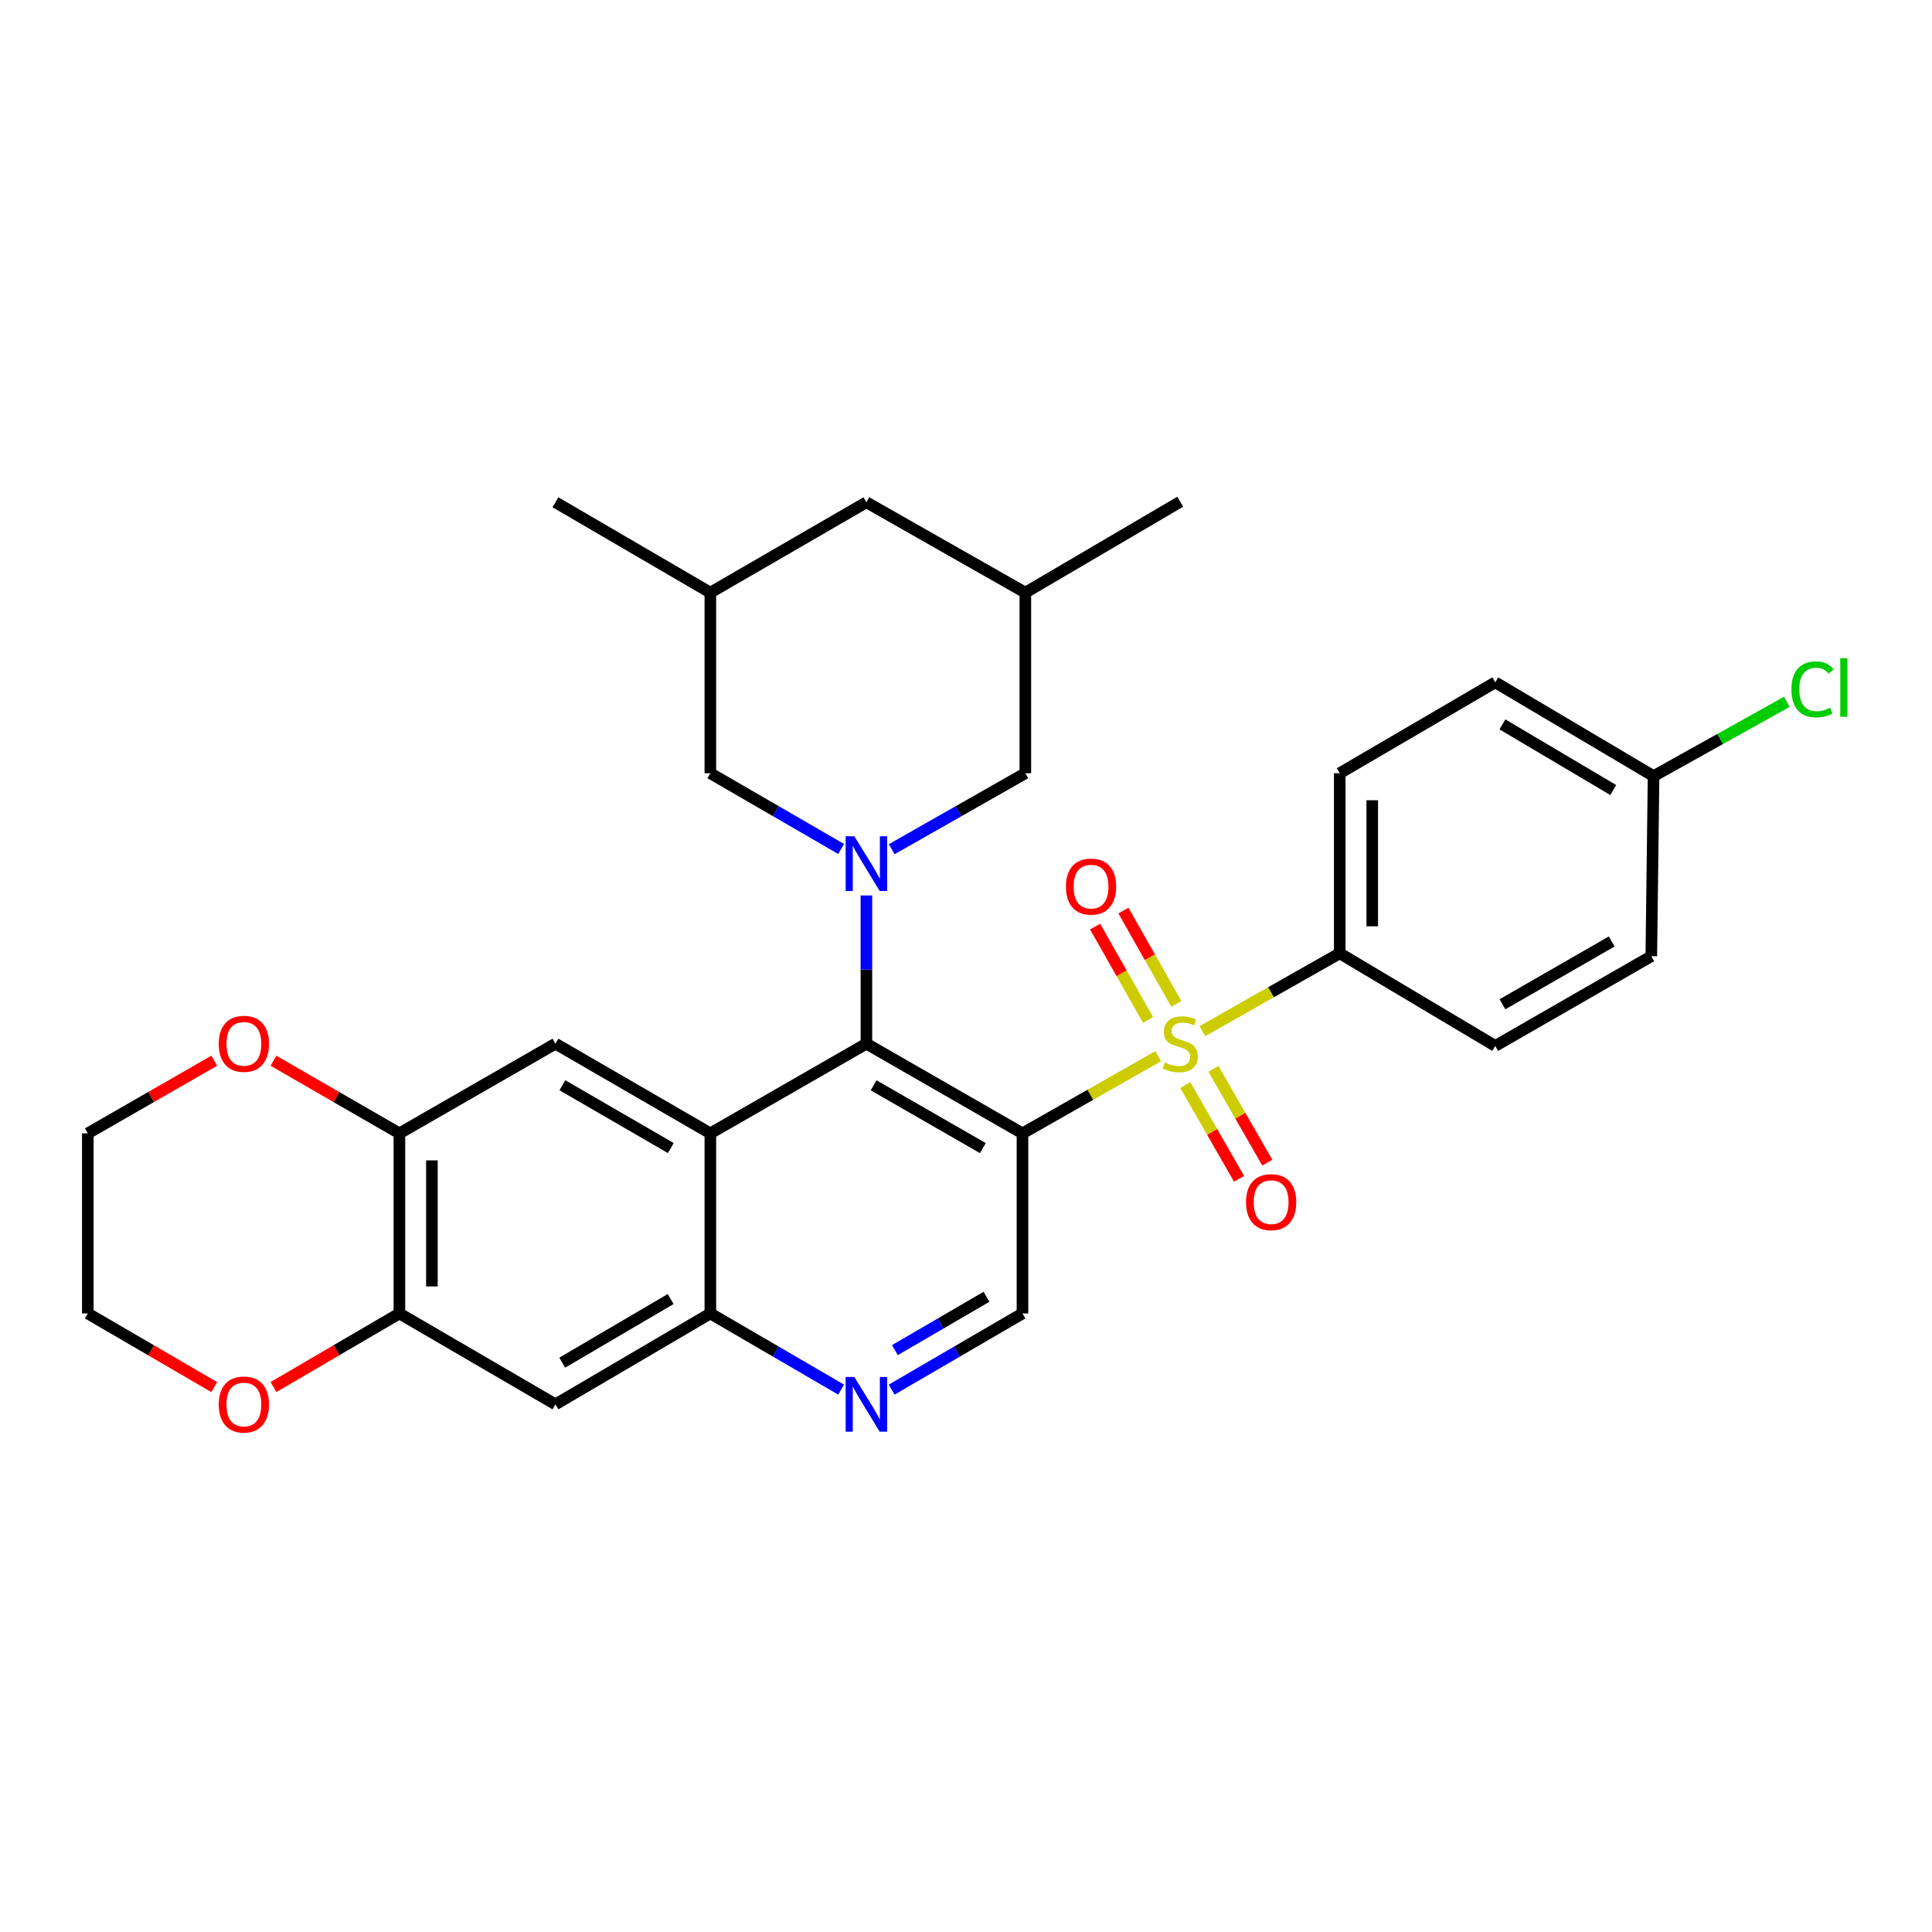 <?xml version='1.0' encoding='iso-8859-1'?>
<svg version='1.1' baseProfile='full'
              xmlns='http://www.w3.org/2000/svg'
                      xmlns:rdkit='http://www.rdkit.org/xml'
                      xmlns:xlink='http://www.w3.org/1999/xlink'
                  xml:space='preserve'
width='1000px' height='1000px' viewBox='0 0 1000 1000'>
<!-- END OF HEADER -->
<rect style='opacity:1.0;fill:#FFFFFF;stroke:none' width='1000' height='1000' x='0' y='0'> </rect>
<path class='bond-0' d='M 599.462,546.699 L 564.346,566.665' style='fill:none;fill-rule:evenodd;stroke:#CCCC00;stroke-width:6px;stroke-linecap:butt;stroke-linejoin:miter;stroke-opacity:1' />
<path class='bond-0' d='M 564.346,566.665 L 529.23,586.632' style='fill:none;fill-rule:evenodd;stroke:#000000;stroke-width:6px;stroke-linecap:butt;stroke-linejoin:miter;stroke-opacity:1' />
<path class='bond-11' d='M 622.342,533.713 L 657.891,513.573' style='fill:none;fill-rule:evenodd;stroke:#CCCC00;stroke-width:6px;stroke-linecap:butt;stroke-linejoin:miter;stroke-opacity:1' />
<path class='bond-11' d='M 657.891,513.573 L 693.439,493.433' style='fill:none;fill-rule:evenodd;stroke:#000000;stroke-width:6px;stroke-linecap:butt;stroke-linejoin:miter;stroke-opacity:1' />
<path class='bond-12' d='M 613.492,561.633 L 627.42,585.894' style='fill:none;fill-rule:evenodd;stroke:#CCCC00;stroke-width:6px;stroke-linecap:butt;stroke-linejoin:miter;stroke-opacity:1' />
<path class='bond-12' d='M 627.42,585.894 L 641.349,610.156' style='fill:none;fill-rule:evenodd;stroke:#FF0000;stroke-width:6px;stroke-linecap:butt;stroke-linejoin:miter;stroke-opacity:1' />
<path class='bond-12' d='M 628.087,553.254 L 642.016,577.515' style='fill:none;fill-rule:evenodd;stroke:#CCCC00;stroke-width:6px;stroke-linecap:butt;stroke-linejoin:miter;stroke-opacity:1' />
<path class='bond-12' d='M 642.016,577.515 L 655.944,601.776' style='fill:none;fill-rule:evenodd;stroke:#FF0000;stroke-width:6px;stroke-linecap:butt;stroke-linejoin:miter;stroke-opacity:1' />
<path class='bond-13' d='M 608.871,519.589 L 595.172,495.446' style='fill:none;fill-rule:evenodd;stroke:#CCCC00;stroke-width:6px;stroke-linecap:butt;stroke-linejoin:miter;stroke-opacity:1' />
<path class='bond-13' d='M 595.172,495.446 L 581.473,471.303' style='fill:none;fill-rule:evenodd;stroke:#FF0000;stroke-width:6px;stroke-linecap:butt;stroke-linejoin:miter;stroke-opacity:1' />
<path class='bond-13' d='M 594.233,527.894 L 580.535,503.751' style='fill:none;fill-rule:evenodd;stroke:#CCCC00;stroke-width:6px;stroke-linecap:butt;stroke-linejoin:miter;stroke-opacity:1' />
<path class='bond-13' d='M 580.535,503.751 L 566.836,479.608' style='fill:none;fill-rule:evenodd;stroke:#FF0000;stroke-width:6px;stroke-linecap:butt;stroke-linejoin:miter;stroke-opacity:1' />
<path class='bond-1' d='M 529.23,586.632 L 448.448,540.201' style='fill:none;fill-rule:evenodd;stroke:#000000;stroke-width:6px;stroke-linecap:butt;stroke-linejoin:miter;stroke-opacity:1' />
<path class='bond-1' d='M 508.726,594.258 L 452.179,561.757' style='fill:none;fill-rule:evenodd;stroke:#000000;stroke-width:6px;stroke-linecap:butt;stroke-linejoin:miter;stroke-opacity:1' />
<path class='bond-7' d='M 529.23,586.632 L 529.23,679.839' style='fill:none;fill-rule:evenodd;stroke:#000000;stroke-width:6px;stroke-linecap:butt;stroke-linejoin:miter;stroke-opacity:1' />
<path class='bond-2' d='M 448.448,540.201 L 448.448,501.847' style='fill:none;fill-rule:evenodd;stroke:#000000;stroke-width:6px;stroke-linecap:butt;stroke-linejoin:miter;stroke-opacity:1' />
<path class='bond-2' d='M 448.448,501.847 L 448.448,463.492' style='fill:none;fill-rule:evenodd;stroke:#0000FF;stroke-width:6px;stroke-linecap:butt;stroke-linejoin:miter;stroke-opacity:1' />
<path class='bond-3' d='M 448.448,540.201 L 367.675,586.632' style='fill:none;fill-rule:evenodd;stroke:#000000;stroke-width:6px;stroke-linecap:butt;stroke-linejoin:miter;stroke-opacity:1' />
<path class='bond-14' d='M 461.554,439.551 L 496.135,419.888' style='fill:none;fill-rule:evenodd;stroke:#0000FF;stroke-width:6px;stroke-linecap:butt;stroke-linejoin:miter;stroke-opacity:1' />
<path class='bond-14' d='M 496.135,419.888 L 530.716,400.226' style='fill:none;fill-rule:evenodd;stroke:#000000;stroke-width:6px;stroke-linecap:butt;stroke-linejoin:miter;stroke-opacity:1' />
<path class='bond-15' d='M 435.374,439.431 L 401.525,419.828' style='fill:none;fill-rule:evenodd;stroke:#0000FF;stroke-width:6px;stroke-linecap:butt;stroke-linejoin:miter;stroke-opacity:1' />
<path class='bond-15' d='M 401.525,419.828 L 367.675,400.226' style='fill:none;fill-rule:evenodd;stroke:#000000;stroke-width:6px;stroke-linecap:butt;stroke-linejoin:miter;stroke-opacity:1' />
<path class='bond-5' d='M 367.675,586.632 L 287.501,540.201' style='fill:none;fill-rule:evenodd;stroke:#000000;stroke-width:6px;stroke-linecap:butt;stroke-linejoin:miter;stroke-opacity:1' />
<path class='bond-5' d='M 347.215,594.231 L 291.093,561.729' style='fill:none;fill-rule:evenodd;stroke:#000000;stroke-width:6px;stroke-linecap:butt;stroke-linejoin:miter;stroke-opacity:1' />
<path class='bond-32' d='M 367.675,586.632 L 367.675,679.839' style='fill:none;fill-rule:evenodd;stroke:#000000;stroke-width:6px;stroke-linecap:butt;stroke-linejoin:miter;stroke-opacity:1' />
<path class='bond-4' d='M 367.675,679.839 L 401.523,699.555' style='fill:none;fill-rule:evenodd;stroke:#000000;stroke-width:6px;stroke-linecap:butt;stroke-linejoin:miter;stroke-opacity:1' />
<path class='bond-4' d='M 401.523,699.555 L 435.371,719.27' style='fill:none;fill-rule:evenodd;stroke:#0000FF;stroke-width:6px;stroke-linecap:butt;stroke-linejoin:miter;stroke-opacity:1' />
<path class='bond-8' d='M 367.675,679.839 L 287.501,726.887' style='fill:none;fill-rule:evenodd;stroke:#000000;stroke-width:6px;stroke-linecap:butt;stroke-linejoin:miter;stroke-opacity:1' />
<path class='bond-8' d='M 347.131,672.382 L 291.01,705.315' style='fill:none;fill-rule:evenodd;stroke:#000000;stroke-width:6px;stroke-linecap:butt;stroke-linejoin:miter;stroke-opacity:1' />
<path class='bond-9' d='M 287.501,540.201 L 206.729,586.632' style='fill:none;fill-rule:evenodd;stroke:#000000;stroke-width:6px;stroke-linecap:butt;stroke-linejoin:miter;stroke-opacity:1' />
<path class='bond-6' d='M 461.525,719.271 L 495.377,699.555' style='fill:none;fill-rule:evenodd;stroke:#0000FF;stroke-width:6px;stroke-linecap:butt;stroke-linejoin:miter;stroke-opacity:1' />
<path class='bond-6' d='M 495.377,699.555 L 529.23,679.839' style='fill:none;fill-rule:evenodd;stroke:#000000;stroke-width:6px;stroke-linecap:butt;stroke-linejoin:miter;stroke-opacity:1' />
<path class='bond-6' d='M 463.211,698.814 L 486.907,685.012' style='fill:none;fill-rule:evenodd;stroke:#0000FF;stroke-width:6px;stroke-linecap:butt;stroke-linejoin:miter;stroke-opacity:1' />
<path class='bond-6' d='M 486.907,685.012 L 510.604,671.211' style='fill:none;fill-rule:evenodd;stroke:#000000;stroke-width:6px;stroke-linecap:butt;stroke-linejoin:miter;stroke-opacity:1' />
<path class='bond-10' d='M 287.501,726.887 L 206.729,679.839' style='fill:none;fill-rule:evenodd;stroke:#000000;stroke-width:6px;stroke-linecap:butt;stroke-linejoin:miter;stroke-opacity:1' />
<path class='bond-16' d='M 206.729,586.632 L 174.139,567.835' style='fill:none;fill-rule:evenodd;stroke:#000000;stroke-width:6px;stroke-linecap:butt;stroke-linejoin:miter;stroke-opacity:1' />
<path class='bond-16' d='M 174.139,567.835 L 141.55,549.039' style='fill:none;fill-rule:evenodd;stroke:#FF0000;stroke-width:6px;stroke-linecap:butt;stroke-linejoin:miter;stroke-opacity:1' />
<path class='bond-33' d='M 206.729,586.632 L 206.729,679.839' style='fill:none;fill-rule:evenodd;stroke:#000000;stroke-width:6px;stroke-linecap:butt;stroke-linejoin:miter;stroke-opacity:1' />
<path class='bond-33' d='M 223.558,600.613 L 223.558,665.858' style='fill:none;fill-rule:evenodd;stroke:#000000;stroke-width:6px;stroke-linecap:butt;stroke-linejoin:miter;stroke-opacity:1' />
<path class='bond-17' d='M 206.729,679.839 L 174.143,698.883' style='fill:none;fill-rule:evenodd;stroke:#000000;stroke-width:6px;stroke-linecap:butt;stroke-linejoin:miter;stroke-opacity:1' />
<path class='bond-17' d='M 174.143,698.883 L 141.558,717.927' style='fill:none;fill-rule:evenodd;stroke:#FF0000;stroke-width:6px;stroke-linecap:butt;stroke-linejoin:miter;stroke-opacity:1' />
<path class='bond-18' d='M 693.439,493.433 L 693.439,400.226' style='fill:none;fill-rule:evenodd;stroke:#000000;stroke-width:6px;stroke-linecap:butt;stroke-linejoin:miter;stroke-opacity:1' />
<path class='bond-18' d='M 710.269,479.452 L 710.269,414.207' style='fill:none;fill-rule:evenodd;stroke:#000000;stroke-width:6px;stroke-linecap:butt;stroke-linejoin:miter;stroke-opacity:1' />
<path class='bond-19' d='M 693.439,493.433 L 773.941,541.37' style='fill:none;fill-rule:evenodd;stroke:#000000;stroke-width:6px;stroke-linecap:butt;stroke-linejoin:miter;stroke-opacity:1' />
<path class='bond-21' d='M 530.716,400.226 L 530.716,306.747' style='fill:none;fill-rule:evenodd;stroke:#000000;stroke-width:6px;stroke-linecap:butt;stroke-linejoin:miter;stroke-opacity:1' />
<path class='bond-20' d='M 367.675,400.226 L 367.675,306.747' style='fill:none;fill-rule:evenodd;stroke:#000000;stroke-width:6px;stroke-linecap:butt;stroke-linejoin:miter;stroke-opacity:1' />
<path class='bond-28' d='M 110.898,549.013 L 78.176,567.822' style='fill:none;fill-rule:evenodd;stroke:#FF0000;stroke-width:6px;stroke-linecap:butt;stroke-linejoin:miter;stroke-opacity:1' />
<path class='bond-28' d='M 78.176,567.822 L 45.455,586.632' style='fill:none;fill-rule:evenodd;stroke:#000000;stroke-width:6px;stroke-linecap:butt;stroke-linejoin:miter;stroke-opacity:1' />
<path class='bond-27' d='M 110.89,717.954 L 78.172,698.897' style='fill:none;fill-rule:evenodd;stroke:#FF0000;stroke-width:6px;stroke-linecap:butt;stroke-linejoin:miter;stroke-opacity:1' />
<path class='bond-27' d='M 78.172,698.897 L 45.455,679.839' style='fill:none;fill-rule:evenodd;stroke:#000000;stroke-width:6px;stroke-linecap:butt;stroke-linejoin:miter;stroke-opacity:1' />
<path class='bond-25' d='M 693.439,400.226 L 773.941,353.178' style='fill:none;fill-rule:evenodd;stroke:#000000;stroke-width:6px;stroke-linecap:butt;stroke-linejoin:miter;stroke-opacity:1' />
<path class='bond-24' d='M 773.941,541.37 L 854.713,494.929' style='fill:none;fill-rule:evenodd;stroke:#000000;stroke-width:6px;stroke-linecap:butt;stroke-linejoin:miter;stroke-opacity:1' />
<path class='bond-24' d='M 777.668,519.814 L 834.209,487.305' style='fill:none;fill-rule:evenodd;stroke:#000000;stroke-width:6px;stroke-linecap:butt;stroke-linejoin:miter;stroke-opacity:1' />
<path class='bond-22' d='M 367.675,306.747 L 448.448,259.979' style='fill:none;fill-rule:evenodd;stroke:#000000;stroke-width:6px;stroke-linecap:butt;stroke-linejoin:miter;stroke-opacity:1' />
<path class='bond-30' d='M 367.675,306.747 L 287.501,259.979' style='fill:none;fill-rule:evenodd;stroke:#000000;stroke-width:6px;stroke-linecap:butt;stroke-linejoin:miter;stroke-opacity:1' />
<path class='bond-29' d='M 530.716,306.747 L 610.89,259.699' style='fill:none;fill-rule:evenodd;stroke:#000000;stroke-width:6px;stroke-linecap:butt;stroke-linejoin:miter;stroke-opacity:1' />
<path class='bond-34' d='M 530.716,306.747 L 448.448,259.979' style='fill:none;fill-rule:evenodd;stroke:#000000;stroke-width:6px;stroke-linecap:butt;stroke-linejoin:miter;stroke-opacity:1' />
<path class='bond-23' d='M 855.882,401.722 L 854.713,494.929' style='fill:none;fill-rule:evenodd;stroke:#000000;stroke-width:6px;stroke-linecap:butt;stroke-linejoin:miter;stroke-opacity:1' />
<path class='bond-26' d='M 855.882,401.722 L 890.379,382.483' style='fill:none;fill-rule:evenodd;stroke:#000000;stroke-width:6px;stroke-linecap:butt;stroke-linejoin:miter;stroke-opacity:1' />
<path class='bond-26' d='M 890.379,382.483 L 924.876,363.245' style='fill:none;fill-rule:evenodd;stroke:#00CC00;stroke-width:6px;stroke-linecap:butt;stroke-linejoin:miter;stroke-opacity:1' />
<path class='bond-31' d='M 855.882,401.722 L 773.941,353.178' style='fill:none;fill-rule:evenodd;stroke:#000000;stroke-width:6px;stroke-linecap:butt;stroke-linejoin:miter;stroke-opacity:1' />
<path class='bond-31' d='M 835.013,408.919 L 777.654,374.939' style='fill:none;fill-rule:evenodd;stroke:#000000;stroke-width:6px;stroke-linecap:butt;stroke-linejoin:miter;stroke-opacity:1' />
<path class='bond-35' d='M 45.455,679.839 L 45.455,586.632' style='fill:none;fill-rule:evenodd;stroke:#000000;stroke-width:6px;stroke-linecap:butt;stroke-linejoin:miter;stroke-opacity:1' />
<path  class='atom-0' d='M 602.89 549.921
Q 603.21 550.041, 604.53 550.601
Q 605.85 551.161, 607.29 551.521
Q 608.77 551.841, 610.21 551.841
Q 612.89 551.841, 614.45 550.561
Q 616.01 549.241, 616.01 546.961
Q 616.01 545.401, 615.21 544.441
Q 614.45 543.481, 613.25 542.961
Q 612.05 542.441, 610.05 541.841
Q 607.53 541.081, 606.01 540.361
Q 604.53 539.641, 603.45 538.121
Q 602.41 536.601, 602.41 534.041
Q 602.41 530.481, 604.81 528.281
Q 607.25 526.081, 612.05 526.081
Q 615.33 526.081, 619.05 527.641
L 618.13 530.721
Q 614.73 529.321, 612.17 529.321
Q 609.41 529.321, 607.89 530.481
Q 606.37 531.601, 606.41 533.561
Q 606.41 535.081, 607.17 536.001
Q 607.97 536.921, 609.09 537.441
Q 610.25 537.961, 612.17 538.561
Q 614.73 539.361, 616.25 540.161
Q 617.77 540.961, 618.85 542.601
Q 619.97 544.201, 619.97 546.961
Q 619.97 550.881, 617.33 553.001
Q 614.73 555.081, 610.37 555.081
Q 607.85 555.081, 605.93 554.521
Q 604.05 554.001, 601.81 553.081
L 602.89 549.921
' fill='#CCCC00'/>
<path  class='atom-3' d='M 442.188 432.842
L 451.468 447.842
Q 452.388 449.322, 453.868 452.002
Q 455.348 454.682, 455.428 454.842
L 455.428 432.842
L 459.188 432.842
L 459.188 461.162
L 455.308 461.162
L 445.348 444.762
Q 444.188 442.842, 442.948 440.642
Q 441.748 438.442, 441.388 437.762
L 441.388 461.162
L 437.708 461.162
L 437.708 432.842
L 442.188 432.842
' fill='#0000FF'/>
<path  class='atom-7' d='M 442.188 712.727
L 451.468 727.727
Q 452.388 729.207, 453.868 731.887
Q 455.348 734.567, 455.428 734.727
L 455.428 712.727
L 459.188 712.727
L 459.188 741.047
L 455.308 741.047
L 445.348 724.647
Q 444.188 722.727, 442.948 720.527
Q 441.748 718.327, 441.388 717.647
L 441.388 741.047
L 437.708 741.047
L 437.708 712.727
L 442.188 712.727
' fill='#0000FF'/>
<path  class='atom-13' d='M 644.938 622.231
Q 644.938 615.431, 648.298 611.631
Q 651.658 607.831, 657.938 607.831
Q 664.218 607.831, 667.578 611.631
Q 670.938 615.431, 670.938 622.231
Q 670.938 629.111, 667.538 633.031
Q 664.138 636.911, 657.938 636.911
Q 651.698 636.911, 648.298 633.031
Q 644.938 629.151, 644.938 622.231
M 657.938 633.711
Q 662.258 633.711, 664.578 630.831
Q 666.938 627.911, 666.938 622.231
Q 666.938 616.671, 664.578 613.871
Q 662.258 611.031, 657.938 611.031
Q 653.618 611.031, 651.258 613.831
Q 648.938 616.631, 648.938 622.231
Q 648.938 627.951, 651.258 630.831
Q 653.618 633.711, 657.938 633.711
' fill='#FF0000'/>
<path  class='atom-14' d='M 551.721 458.91
Q 551.721 452.11, 555.081 448.31
Q 558.441 444.51, 564.721 444.51
Q 571.001 444.51, 574.361 448.31
Q 577.721 452.11, 577.721 458.91
Q 577.721 465.79, 574.321 469.71
Q 570.921 473.59, 564.721 473.59
Q 558.481 473.59, 555.081 469.71
Q 551.721 465.83, 551.721 458.91
M 564.721 470.39
Q 569.041 470.39, 571.361 467.51
Q 573.721 464.59, 573.721 458.91
Q 573.721 453.35, 571.361 450.55
Q 569.041 447.71, 564.721 447.71
Q 560.401 447.71, 558.041 450.51
Q 555.721 453.31, 555.721 458.91
Q 555.721 464.63, 558.041 467.51
Q 560.401 470.39, 564.721 470.39
' fill='#FF0000'/>
<path  class='atom-17' d='M 113.227 540.281
Q 113.227 533.481, 116.587 529.681
Q 119.947 525.881, 126.227 525.881
Q 132.507 525.881, 135.867 529.681
Q 139.227 533.481, 139.227 540.281
Q 139.227 547.161, 135.827 551.081
Q 132.427 554.961, 126.227 554.961
Q 119.987 554.961, 116.587 551.081
Q 113.227 547.201, 113.227 540.281
M 126.227 551.761
Q 130.547 551.761, 132.867 548.881
Q 135.227 545.961, 135.227 540.281
Q 135.227 534.721, 132.867 531.921
Q 130.547 529.081, 126.227 529.081
Q 121.907 529.081, 119.547 531.881
Q 117.227 534.681, 117.227 540.281
Q 117.227 546.001, 119.547 548.881
Q 121.907 551.761, 126.227 551.761
' fill='#FF0000'/>
<path  class='atom-18' d='M 113.227 726.967
Q 113.227 720.167, 116.587 716.367
Q 119.947 712.567, 126.227 712.567
Q 132.507 712.567, 135.867 716.367
Q 139.227 720.167, 139.227 726.967
Q 139.227 733.847, 135.827 737.767
Q 132.427 741.647, 126.227 741.647
Q 119.987 741.647, 116.587 737.767
Q 113.227 733.887, 113.227 726.967
M 126.227 738.447
Q 130.547 738.447, 132.867 735.567
Q 135.227 732.647, 135.227 726.967
Q 135.227 721.407, 132.867 718.607
Q 130.547 715.767, 126.227 715.767
Q 121.907 715.767, 119.547 718.567
Q 117.227 721.367, 117.227 726.967
Q 117.227 732.687, 119.547 735.567
Q 121.907 738.447, 126.227 738.447
' fill='#FF0000'/>
<path  class='atom-27' d='M 927.231 356.822
Q 927.231 349.782, 930.511 346.102
Q 933.831 342.382, 940.111 342.382
Q 945.951 342.382, 949.071 346.502
L 946.431 348.662
Q 944.151 345.662, 940.111 345.662
Q 935.831 345.662, 933.551 348.542
Q 931.311 351.382, 931.311 356.822
Q 931.311 362.422, 933.631 365.302
Q 935.991 368.182, 940.551 368.182
Q 943.671 368.182, 947.311 366.302
L 948.431 369.302
Q 946.951 370.262, 944.711 370.822
Q 942.471 371.382, 939.991 371.382
Q 933.831 371.382, 930.511 367.622
Q 927.231 363.862, 927.231 356.822
' fill='#00CC00'/>
<path  class='atom-27' d='M 952.511 340.662
L 956.191 340.662
L 956.191 371.022
L 952.511 371.022
L 952.511 340.662
' fill='#00CC00'/>
</svg>
